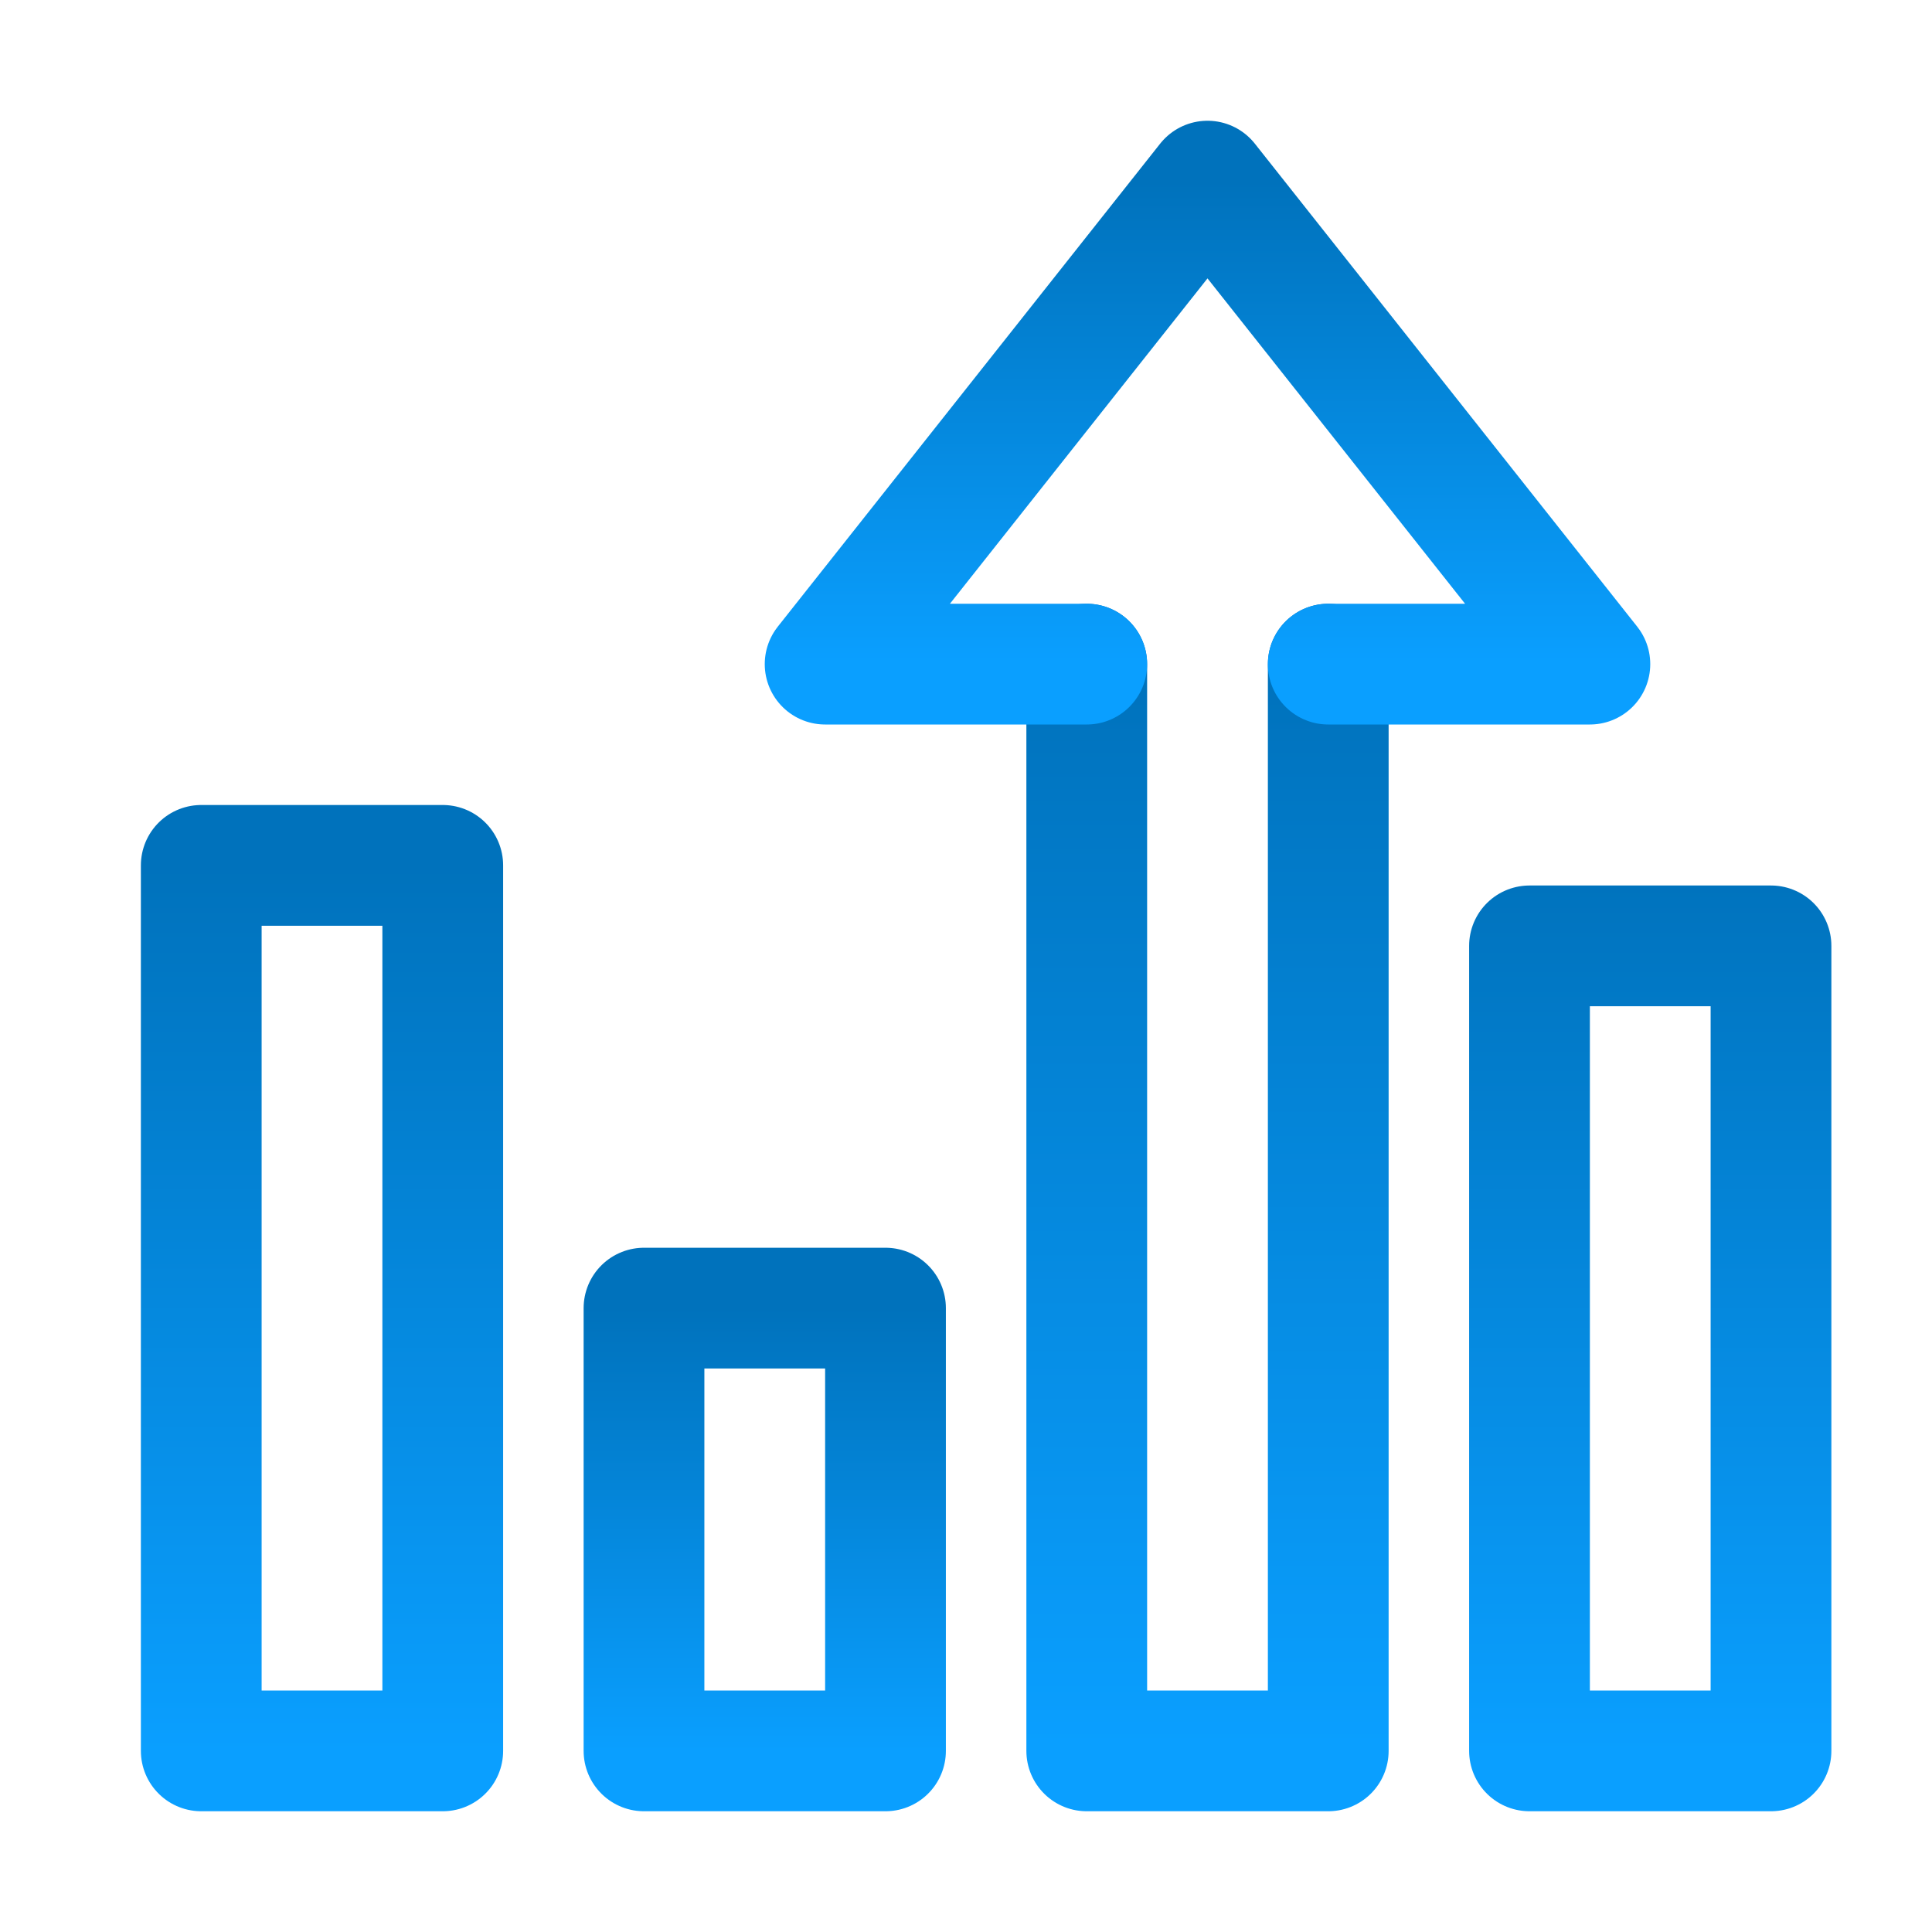 <svg xmlns="http://www.w3.org/2000/svg" width="48" height="48"><defs><linearGradient id="gradient-dark_blue" x1="0%" x2="0%" y1="0%" y2="100%"><stop offset="0%" stop-color="#0072BC"></stop><stop offset="100%" stop-color="#0A9FFF"></stop></linearGradient></defs><g fill="none" stroke="url(#gradient-dark_blue)" stroke-linecap="round" stroke-linejoin="round" stroke-width="3" class="nc-icon-wrapper" transform="translate(.5 .5)"><path d="M15.5 32h6v11h-6z" data-cap="butt"></path><path d="M26.5 16v27h6V16" data-cap="butt" data-color="color-2"></path><path d="M37.5 23h6v20h-6zM4.5 21h6v22h-6z" data-cap="butt"></path><path d="M26.5 16H20l9.5-12L39 16h-6.5" data-color="color-2"></path></g></svg>